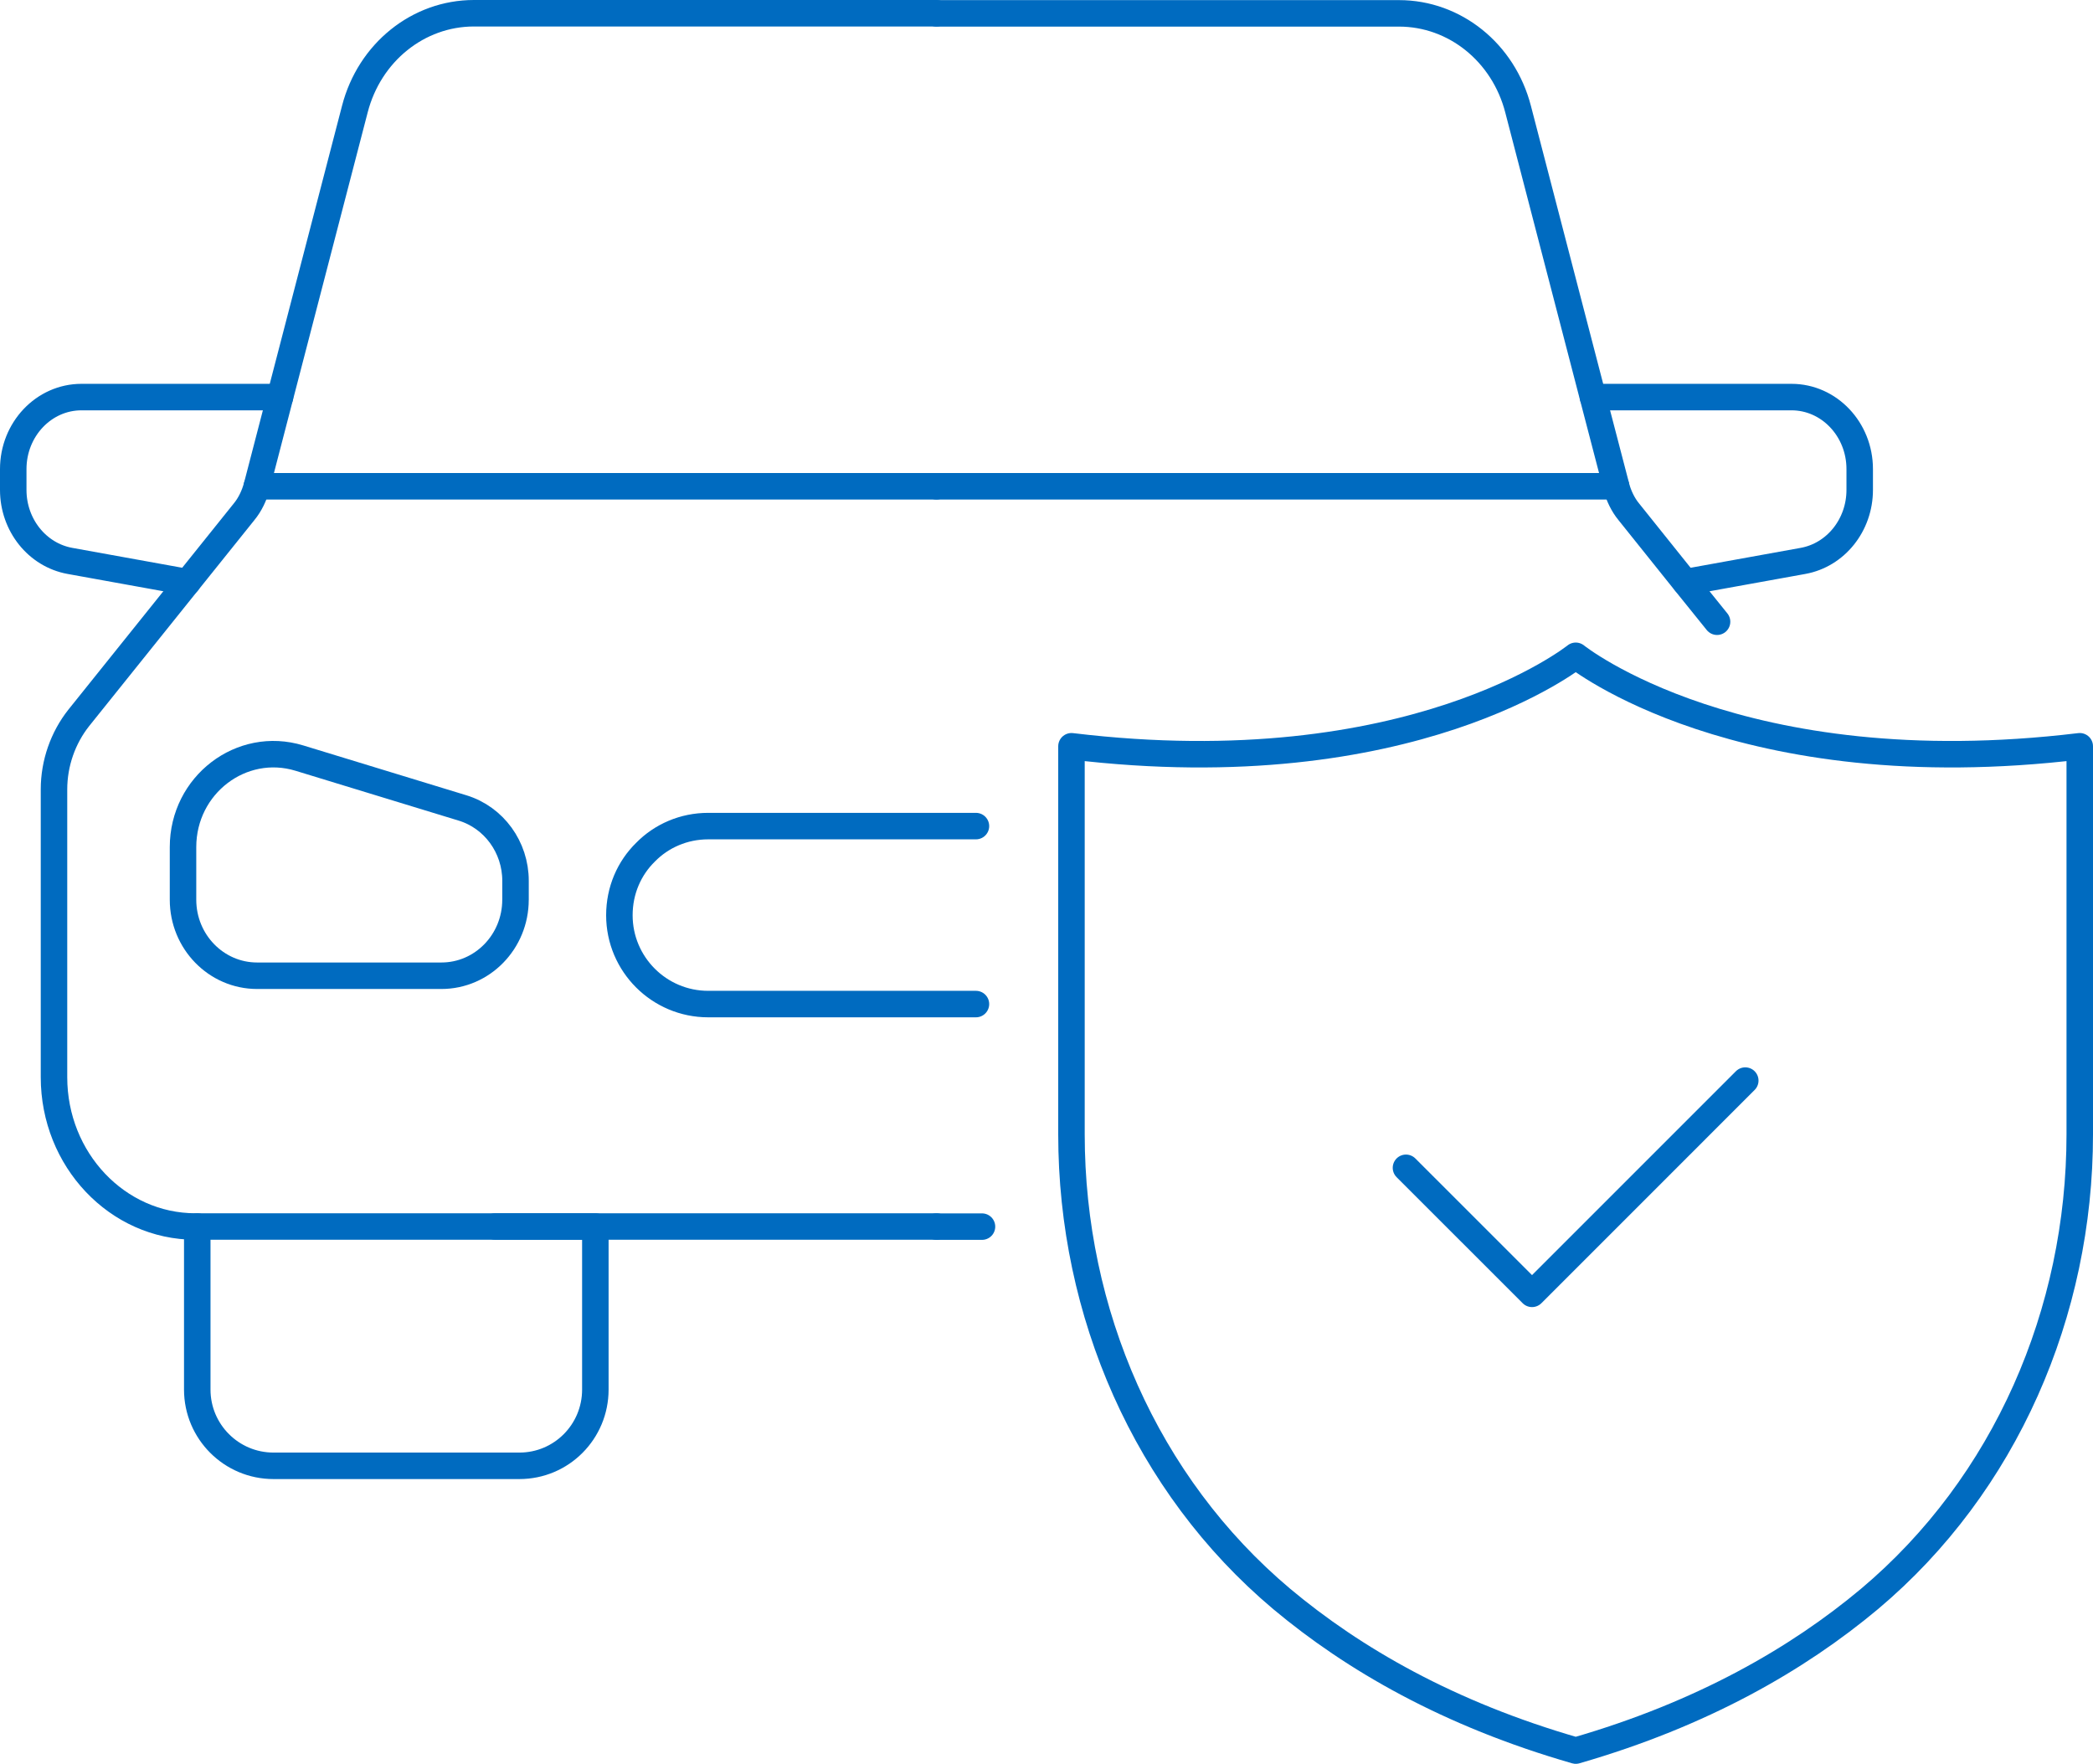 <?xml version="1.0" encoding="UTF-8"?><svg id="_レイヤー_2" xmlns="http://www.w3.org/2000/svg" viewBox="0 0 88.649 74.706"><g id="design"><path d="M72.726,26.333l-1.348-1.672-2.387-2.98c-.256-.31-.431-.688-.539-1.079v-.013l-.984-3.775-3.169-12.189c-.62-2.4-2.683-4.059-5.043-4.059h-19.592" fill="none" stroke="#006bc0" stroke-linecap="round" stroke-linejoin="round" stroke-width="1.122"/><line x1="41.592" y1="51.953" x2="39.664" y2="51.953" fill="none" stroke="#006bc0" stroke-linecap="round" stroke-linejoin="round" stroke-width="1.122"/><path d="M67.469,16.818h8.409c1.596,0,2.89,1.366,2.89,3.05v.883c0,1.486-1.014,2.755-2.402,3.006l-4.984.901" fill="none" stroke="#006bc0" stroke-linecap="round" stroke-linejoin="round" stroke-width="1.122"/><line x1="68.451" y1="20.596" x2="39.664" y2="20.596" fill="none" stroke="#006bc0" stroke-linecap="round" stroke-linejoin="round" stroke-width="1.122"/><line x1="39.664" y1="51.948" x2="20.975" y2="51.948" fill="none" stroke="#006bc0" stroke-linecap="round" stroke-linejoin="round" stroke-width="1.122"/><path d="M8.355,51.948h-.081c-3.304,0-5.987-2.832-5.987-6.324v-12.189c0-1.106.378-2.184,1.052-3.034l6.998-8.724c.256-.31.432-.688.54-1.079l4.153-15.978c.62-2.4,2.683-4.059,5.043-4.059h19.592" fill="none" stroke="#006bc0" stroke-linecap="round" stroke-linejoin="round" stroke-width="1.122"/><path d="M21.835,38.107v-.801c0-1.424-.912-2.678-2.242-3.085l-6.912-2.112c-2.458-.751-4.929,1.137-4.929,3.769v2.23c0,1.778,1.405,3.219,3.138,3.219h7.806c1.733,0,3.138-1.441,3.138-3.219Z" fill="none" stroke="#006bc0" stroke-linecap="round" stroke-linejoin="round" stroke-width="1.122"/><path d="M11.859,16.818H3.451c-1.596,0-2.89,1.366-2.89,3.05v.883c0,1.486,1.014,2.755,2.402,3.006l4.983.901" fill="none" stroke="#006bc0" stroke-linecap="round" stroke-linejoin="round" stroke-width="1.122"/><line x1="10.877" y1="20.596" x2="39.664" y2="20.596" fill="none" stroke="#006bc0" stroke-linecap="round" stroke-linejoin="round" stroke-width="1.122"/><path d="M88.088,31.608v16.439c0,7.531-3.143,14.832-8.909,19.679-3.034,2.538-7.071,4.871-12.438,6.419-5.379-1.547-9.416-3.88-12.45-6.419-5.766-4.847-8.909-12.148-8.909-19.679v-16.439c14.433,1.741,21.359-3.832,21.359-3.832,0,0,6.914,5.572,21.347,3.832Z" fill="none" stroke="#006bc0" stroke-linecap="round" stroke-linejoin="round" stroke-width="1.122"/><polyline points="59.55 49.462 64.889 54.8 73.921 45.768" fill="none" stroke="#006bc0" stroke-linecap="round" stroke-linejoin="round" stroke-width="1.122"/><path d="M25.216,51.948v6.906c0,1.784-1.434,3.23-3.218,3.23h-10.413c-1.784,0-3.23-1.446-3.23-3.23v-6.906h16.862Z" fill="none" stroke="#006bc0" stroke-linecap="round" stroke-linejoin="round" stroke-width="1.122"/><path d="M41.336,42.527h-11.34c-2.076,0-3.762-1.686-3.762-3.762,0-1.052.418-1.996,1.106-2.67.674-.688,1.618-1.106,2.656-1.106h11.34" fill="none" stroke="#006bc0" stroke-linecap="round" stroke-linejoin="round" stroke-width="1.122"/></g></svg>